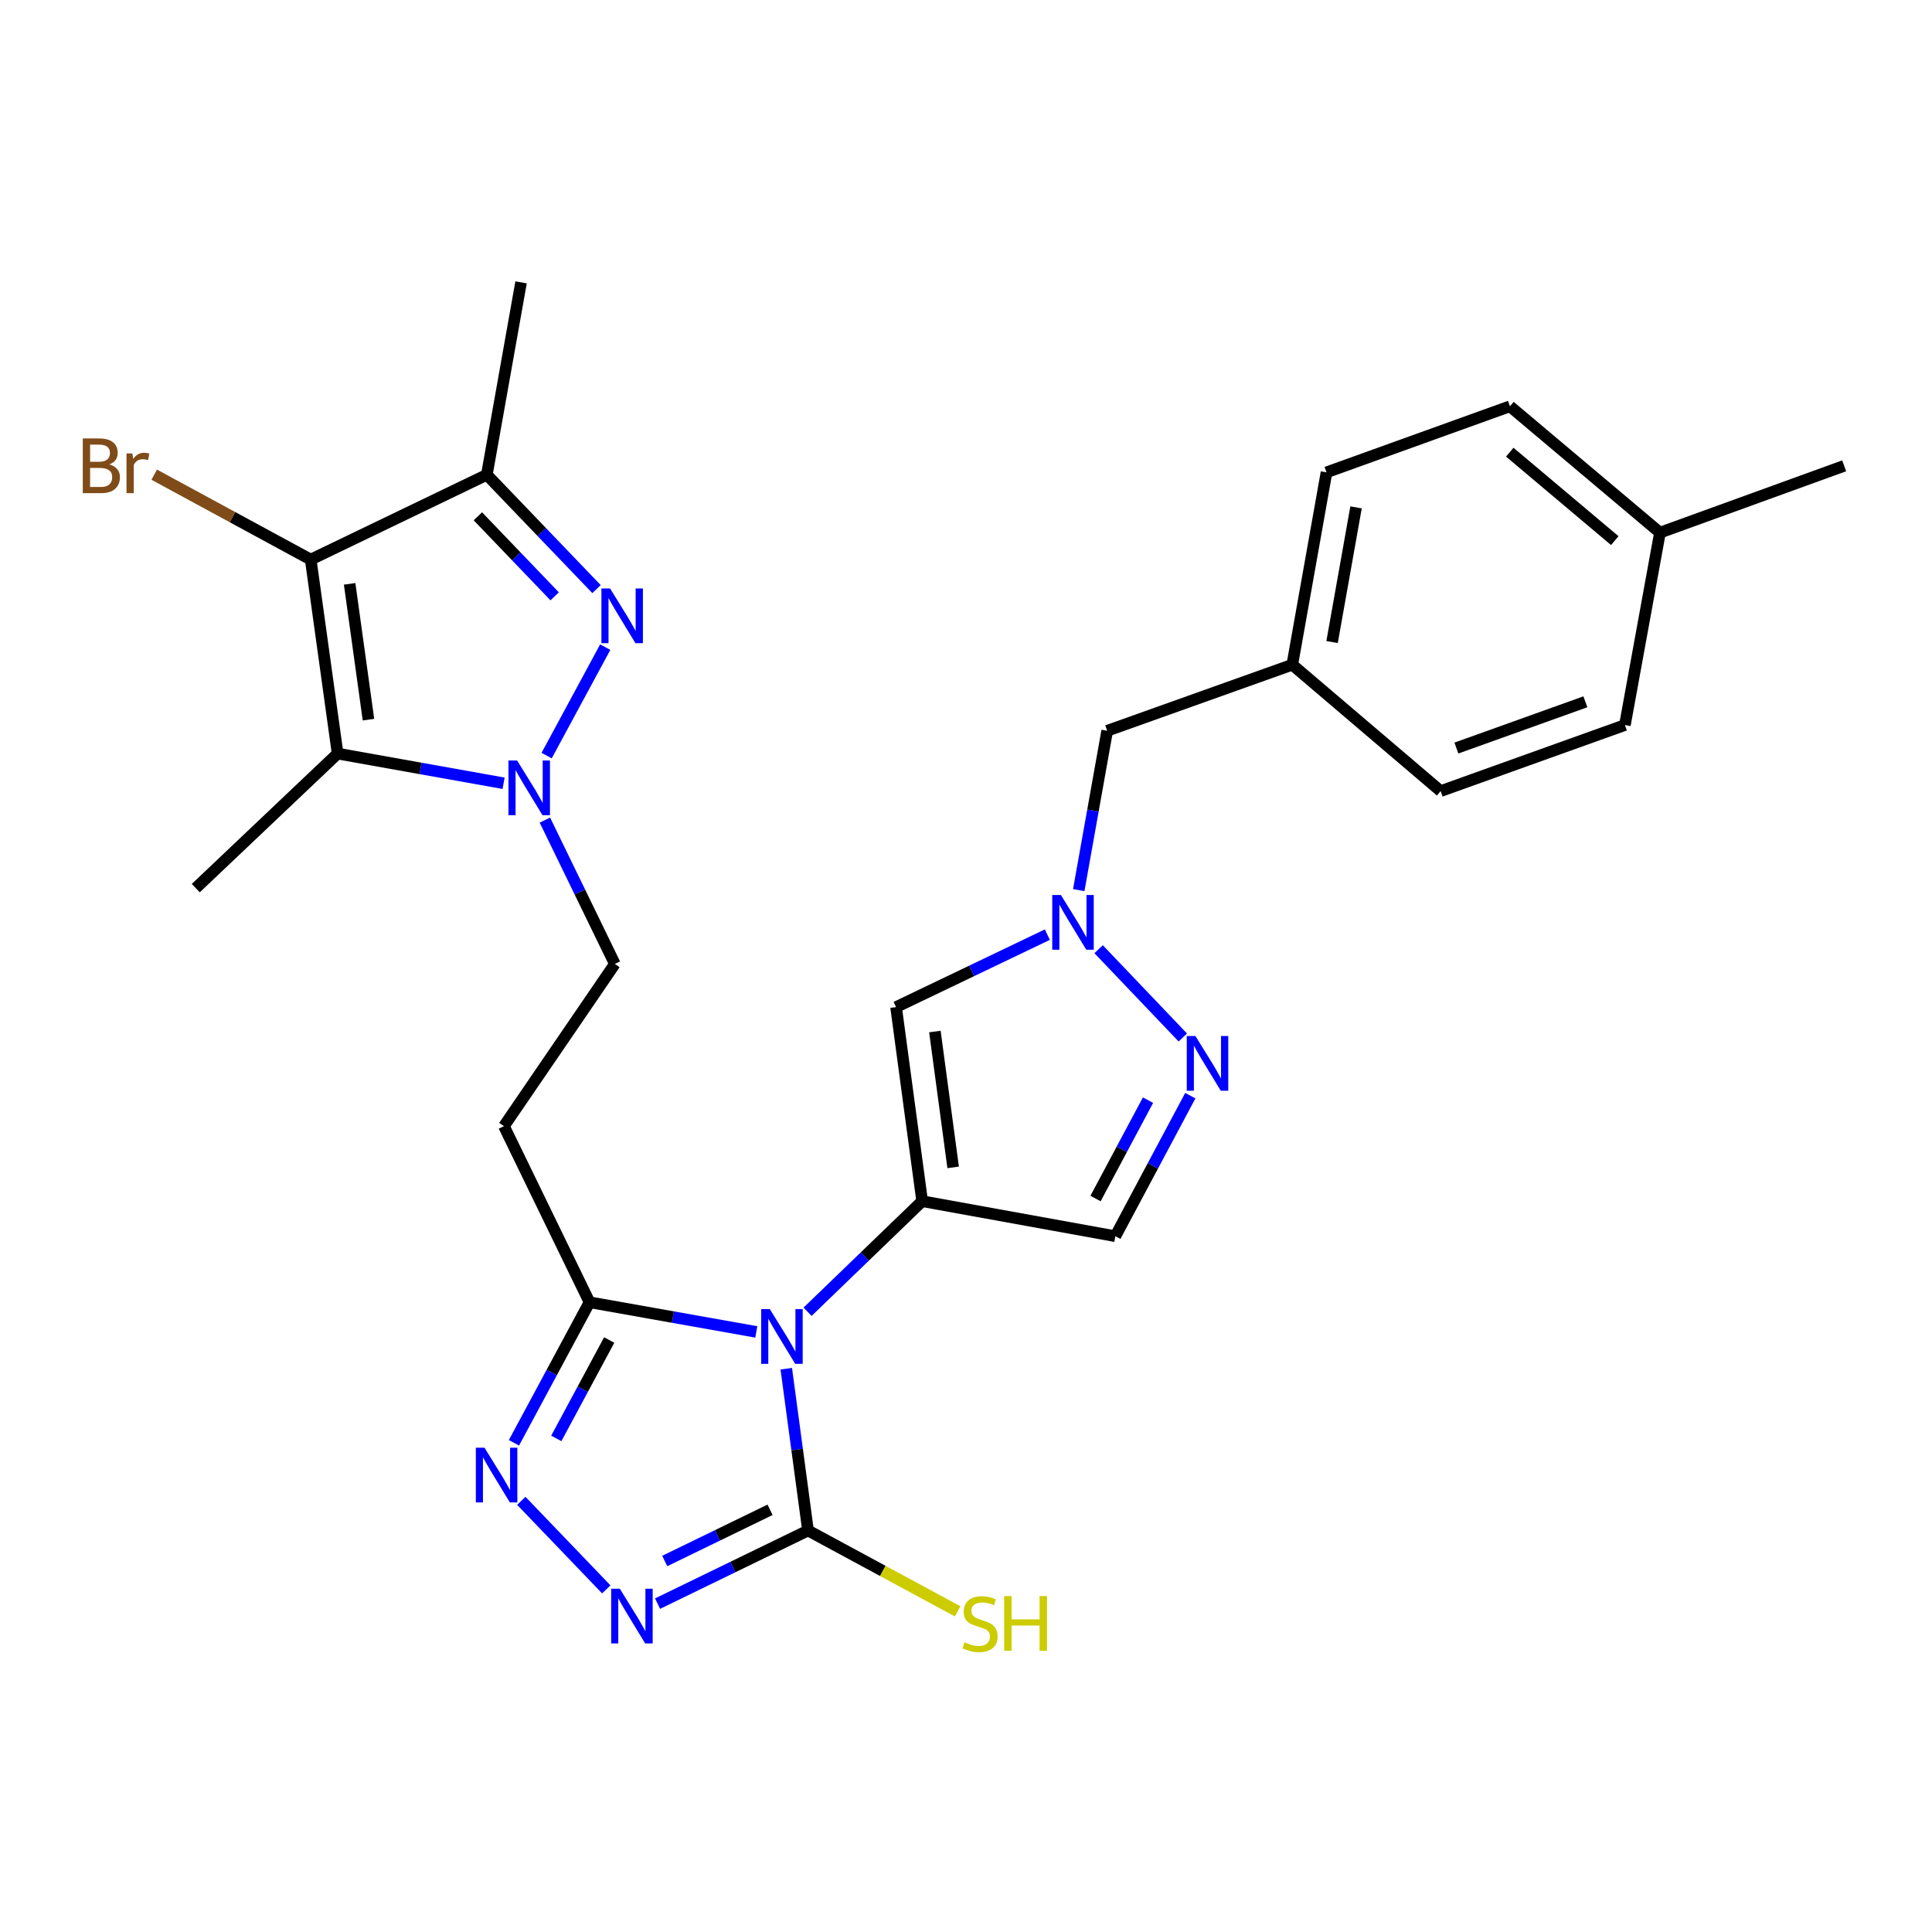 <?xml version='1.0' encoding='iso-8859-1'?>
<svg version='1.1' baseProfile='full'
              xmlns='http://www.w3.org/2000/svg'
                      xmlns:rdkit='http://www.rdkit.org/xml'
                      xmlns:xlink='http://www.w3.org/1999/xlink'
                  xml:space='preserve'
width='1000px' height='1000px' viewBox='0 0 1000 1000'>
<!-- END OF HEADER -->
<rect style='opacity:1.0;fill:#FFFFFF;stroke:none' width='1000' height='1000' x='0' y='0'> </rect>
<path class='bond-0' d='M 417.993,678.965 L 447.65,650.347' style='fill:none;fill-rule:evenodd;stroke:#0000FF;stroke-width:6px;stroke-linecap:butt;stroke-linejoin:miter;stroke-opacity:1' />
<path class='bond-0' d='M 447.65,650.347 L 477.307,621.728' style='fill:none;fill-rule:evenodd;stroke:#000000;stroke-width:6px;stroke-linecap:butt;stroke-linejoin:miter;stroke-opacity:1' />
<path class='bond-5' d='M 406.975,708.455 L 412.602,750.321' style='fill:none;fill-rule:evenodd;stroke:#0000FF;stroke-width:6px;stroke-linecap:butt;stroke-linejoin:miter;stroke-opacity:1' />
<path class='bond-5' d='M 412.602,750.321 L 418.23,792.186' style='fill:none;fill-rule:evenodd;stroke:#000000;stroke-width:6px;stroke-linecap:butt;stroke-linejoin:miter;stroke-opacity:1' />
<path class='bond-8' d='M 391.462,689.401 L 348.3,681.721' style='fill:none;fill-rule:evenodd;stroke:#0000FF;stroke-width:6px;stroke-linecap:butt;stroke-linejoin:miter;stroke-opacity:1' />
<path class='bond-8' d='M 348.3,681.721 L 305.138,674.041' style='fill:none;fill-rule:evenodd;stroke:#000000;stroke-width:6px;stroke-linecap:butt;stroke-linejoin:miter;stroke-opacity:1' />
<path class='bond-10' d='M 477.307,621.728 L 463.809,521.274' style='fill:none;fill-rule:evenodd;stroke:#000000;stroke-width:6px;stroke-linecap:butt;stroke-linejoin:miter;stroke-opacity:1' />
<path class='bond-10' d='M 493.348,604.232 L 483.899,533.914' style='fill:none;fill-rule:evenodd;stroke:#000000;stroke-width:6px;stroke-linecap:butt;stroke-linejoin:miter;stroke-opacity:1' />
<path class='bond-13' d='M 477.307,621.728 L 577.306,639.854' style='fill:none;fill-rule:evenodd;stroke:#000000;stroke-width:6px;stroke-linecap:butt;stroke-linejoin:miter;stroke-opacity:1' />
<path class='bond-1' d='M 282.036,424.481 L 300.139,461.708' style='fill:none;fill-rule:evenodd;stroke:#0000FF;stroke-width:6px;stroke-linecap:butt;stroke-linejoin:miter;stroke-opacity:1' />
<path class='bond-1' d='M 300.139,461.708 L 318.241,498.935' style='fill:none;fill-rule:evenodd;stroke:#000000;stroke-width:6px;stroke-linecap:butt;stroke-linejoin:miter;stroke-opacity:1' />
<path class='bond-2' d='M 282.936,391.097 L 313.267,334.961' style='fill:none;fill-rule:evenodd;stroke:#0000FF;stroke-width:6px;stroke-linecap:butt;stroke-linejoin:miter;stroke-opacity:1' />
<path class='bond-4' d='M 260.66,405.416 L 217.705,397.736' style='fill:none;fill-rule:evenodd;stroke:#0000FF;stroke-width:6px;stroke-linecap:butt;stroke-linejoin:miter;stroke-opacity:1' />
<path class='bond-4' d='M 217.705,397.736 L 174.75,390.056' style='fill:none;fill-rule:evenodd;stroke:#000000;stroke-width:6px;stroke-linecap:butt;stroke-linejoin:miter;stroke-opacity:1' />
<path class='bond-6' d='M 308.759,304.916 L 280.372,275.33' style='fill:none;fill-rule:evenodd;stroke:#0000FF;stroke-width:6px;stroke-linecap:butt;stroke-linejoin:miter;stroke-opacity:1' />
<path class='bond-6' d='M 280.372,275.33 L 251.984,245.744' style='fill:none;fill-rule:evenodd;stroke:#000000;stroke-width:6px;stroke-linecap:butt;stroke-linejoin:miter;stroke-opacity:1' />
<path class='bond-6' d='M 287.091,308.66 L 267.219,287.95' style='fill:none;fill-rule:evenodd;stroke:#0000FF;stroke-width:6px;stroke-linecap:butt;stroke-linejoin:miter;stroke-opacity:1' />
<path class='bond-6' d='M 267.219,287.95 L 247.348,267.239' style='fill:none;fill-rule:evenodd;stroke:#000000;stroke-width:6px;stroke-linecap:butt;stroke-linejoin:miter;stroke-opacity:1' />
<path class='bond-3' d='M 160.826,289.642 L 174.75,390.056' style='fill:none;fill-rule:evenodd;stroke:#000000;stroke-width:6px;stroke-linecap:butt;stroke-linejoin:miter;stroke-opacity:1' />
<path class='bond-3' d='M 180.97,302.2 L 190.716,372.49' style='fill:none;fill-rule:evenodd;stroke:#000000;stroke-width:6px;stroke-linecap:butt;stroke-linejoin:miter;stroke-opacity:1' />
<path class='bond-17' d='M 160.826,289.642 L 120.325,267.665' style='fill:none;fill-rule:evenodd;stroke:#000000;stroke-width:6px;stroke-linecap:butt;stroke-linejoin:miter;stroke-opacity:1' />
<path class='bond-17' d='M 120.325,267.665 L 79.824,245.688' style='fill:none;fill-rule:evenodd;stroke:#7F4C19;stroke-width:6px;stroke-linecap:butt;stroke-linejoin:miter;stroke-opacity:1' />
<path class='bond-30' d='M 160.826,289.642 L 251.984,245.744' style='fill:none;fill-rule:evenodd;stroke:#000000;stroke-width:6px;stroke-linecap:butt;stroke-linejoin:miter;stroke-opacity:1' />
<path class='bond-19' d='M 174.75,390.056 L 101.333,459.695' style='fill:none;fill-rule:evenodd;stroke:#000000;stroke-width:6px;stroke-linecap:butt;stroke-linejoin:miter;stroke-opacity:1' />
<path class='bond-7' d='M 418.23,792.186 L 379.293,811.112' style='fill:none;fill-rule:evenodd;stroke:#000000;stroke-width:6px;stroke-linecap:butt;stroke-linejoin:miter;stroke-opacity:1' />
<path class='bond-7' d='M 379.293,811.112 L 340.355,830.037' style='fill:none;fill-rule:evenodd;stroke:#0000FF;stroke-width:6px;stroke-linecap:butt;stroke-linejoin:miter;stroke-opacity:1' />
<path class='bond-7' d='M 398.58,781.47 L 371.324,794.718' style='fill:none;fill-rule:evenodd;stroke:#000000;stroke-width:6px;stroke-linecap:butt;stroke-linejoin:miter;stroke-opacity:1' />
<path class='bond-7' d='M 371.324,794.718 L 344.068,807.966' style='fill:none;fill-rule:evenodd;stroke:#0000FF;stroke-width:6px;stroke-linecap:butt;stroke-linejoin:miter;stroke-opacity:1' />
<path class='bond-16' d='M 418.23,792.186 L 456.95,813.105' style='fill:none;fill-rule:evenodd;stroke:#000000;stroke-width:6px;stroke-linecap:butt;stroke-linejoin:miter;stroke-opacity:1' />
<path class='bond-16' d='M 456.95,813.105 L 495.671,834.024' style='fill:none;fill-rule:evenodd;stroke:#CCCC00;stroke-width:6px;stroke-linecap:butt;stroke-linejoin:miter;stroke-opacity:1' />
<path class='bond-21' d='M 251.984,245.744 L 269.705,146.15' style='fill:none;fill-rule:evenodd;stroke:#000000;stroke-width:6px;stroke-linecap:butt;stroke-linejoin:miter;stroke-opacity:1' />
<path class='bond-28' d='M 313.813,822.662 L 269.827,776.826' style='fill:none;fill-rule:evenodd;stroke:#0000FF;stroke-width:6px;stroke-linecap:butt;stroke-linejoin:miter;stroke-opacity:1' />
<path class='bond-9' d='M 305.138,674.041 L 285.577,710.42' style='fill:none;fill-rule:evenodd;stroke:#000000;stroke-width:6px;stroke-linecap:butt;stroke-linejoin:miter;stroke-opacity:1' />
<path class='bond-9' d='M 285.577,710.42 L 266.016,746.799' style='fill:none;fill-rule:evenodd;stroke:#0000FF;stroke-width:6px;stroke-linecap:butt;stroke-linejoin:miter;stroke-opacity:1' />
<path class='bond-9' d='M 315.324,693.587 L 301.631,719.052' style='fill:none;fill-rule:evenodd;stroke:#000000;stroke-width:6px;stroke-linecap:butt;stroke-linejoin:miter;stroke-opacity:1' />
<path class='bond-9' d='M 301.631,719.052 L 287.939,744.517' style='fill:none;fill-rule:evenodd;stroke:#0000FF;stroke-width:6px;stroke-linecap:butt;stroke-linejoin:miter;stroke-opacity:1' />
<path class='bond-14' d='M 305.138,674.041 L 260.845,582.893' style='fill:none;fill-rule:evenodd;stroke:#000000;stroke-width:6px;stroke-linecap:butt;stroke-linejoin:miter;stroke-opacity:1' />
<path class='bond-11' d='M 463.809,521.274 L 502.956,502.52' style='fill:none;fill-rule:evenodd;stroke:#000000;stroke-width:6px;stroke-linecap:butt;stroke-linejoin:miter;stroke-opacity:1' />
<path class='bond-11' d='M 502.956,502.52 L 542.104,483.767' style='fill:none;fill-rule:evenodd;stroke:#0000FF;stroke-width:6px;stroke-linecap:butt;stroke-linejoin:miter;stroke-opacity:1' />
<path class='bond-18' d='M 558.359,460.728 L 565.721,419.488' style='fill:none;fill-rule:evenodd;stroke:#0000FF;stroke-width:6px;stroke-linecap:butt;stroke-linejoin:miter;stroke-opacity:1' />
<path class='bond-18' d='M 565.721,419.488 L 573.083,378.248' style='fill:none;fill-rule:evenodd;stroke:#000000;stroke-width:6px;stroke-linecap:butt;stroke-linejoin:miter;stroke-opacity:1' />
<path class='bond-29' d='M 568.644,491.31 L 612.23,537.007' style='fill:none;fill-rule:evenodd;stroke:#0000FF;stroke-width:6px;stroke-linecap:butt;stroke-linejoin:miter;stroke-opacity:1' />
<path class='bond-12' d='M 616.108,567.102 L 596.707,603.478' style='fill:none;fill-rule:evenodd;stroke:#0000FF;stroke-width:6px;stroke-linecap:butt;stroke-linejoin:miter;stroke-opacity:1' />
<path class='bond-12' d='M 596.707,603.478 L 577.306,639.854' style='fill:none;fill-rule:evenodd;stroke:#000000;stroke-width:6px;stroke-linecap:butt;stroke-linejoin:miter;stroke-opacity:1' />
<path class='bond-12' d='M 594.204,569.437 L 580.624,594.9' style='fill:none;fill-rule:evenodd;stroke:#0000FF;stroke-width:6px;stroke-linecap:butt;stroke-linejoin:miter;stroke-opacity:1' />
<path class='bond-12' d='M 580.624,594.9 L 567.043,620.364' style='fill:none;fill-rule:evenodd;stroke:#000000;stroke-width:6px;stroke-linecap:butt;stroke-linejoin:miter;stroke-opacity:1' />
<path class='bond-15' d='M 260.845,582.893 L 318.241,498.935' style='fill:none;fill-rule:evenodd;stroke:#000000;stroke-width:6px;stroke-linecap:butt;stroke-linejoin:miter;stroke-opacity:1' />
<path class='bond-20' d='M 573.083,378.248 L 668.879,344.061' style='fill:none;fill-rule:evenodd;stroke:#000000;stroke-width:6px;stroke-linecap:butt;stroke-linejoin:miter;stroke-opacity:1' />
<path class='bond-23' d='M 668.879,344.061 L 745.678,409.478' style='fill:none;fill-rule:evenodd;stroke:#000000;stroke-width:6px;stroke-linecap:butt;stroke-linejoin:miter;stroke-opacity:1' />
<path class='bond-24' d='M 668.879,344.061 L 686.6,244.488' style='fill:none;fill-rule:evenodd;stroke:#000000;stroke-width:6px;stroke-linecap:butt;stroke-linejoin:miter;stroke-opacity:1' />
<path class='bond-24' d='M 689.483,332.319 L 701.888,262.618' style='fill:none;fill-rule:evenodd;stroke:#000000;stroke-width:6px;stroke-linecap:butt;stroke-linejoin:miter;stroke-opacity:1' />
<path class='bond-22' d='M 859.195,275.698 L 781.546,210.291' style='fill:none;fill-rule:evenodd;stroke:#000000;stroke-width:6px;stroke-linecap:butt;stroke-linejoin:miter;stroke-opacity:1' />
<path class='bond-22' d='M 835.805,279.828 L 781.45,234.043' style='fill:none;fill-rule:evenodd;stroke:#000000;stroke-width:6px;stroke-linecap:butt;stroke-linejoin:miter;stroke-opacity:1' />
<path class='bond-27' d='M 859.195,275.698 L 954.545,241.106' style='fill:none;fill-rule:evenodd;stroke:#000000;stroke-width:6px;stroke-linecap:butt;stroke-linejoin:miter;stroke-opacity:1' />
<path class='bond-31' d='M 859.195,275.698 L 841.048,375.281' style='fill:none;fill-rule:evenodd;stroke:#000000;stroke-width:6px;stroke-linecap:butt;stroke-linejoin:miter;stroke-opacity:1' />
<path class='bond-26' d='M 745.678,409.478 L 841.048,375.281' style='fill:none;fill-rule:evenodd;stroke:#000000;stroke-width:6px;stroke-linecap:butt;stroke-linejoin:miter;stroke-opacity:1' />
<path class='bond-26' d='M 753.831,387.191 L 820.591,363.253' style='fill:none;fill-rule:evenodd;stroke:#000000;stroke-width:6px;stroke-linecap:butt;stroke-linejoin:miter;stroke-opacity:1' />
<path class='bond-25' d='M 686.6,244.488 L 781.546,210.291' style='fill:none;fill-rule:evenodd;stroke:#000000;stroke-width:6px;stroke-linecap:butt;stroke-linejoin:miter;stroke-opacity:1' />
<path  class='atom-0' d='M 398.471 677.602
L 407.751 692.602
Q 408.671 694.082, 410.151 696.762
Q 411.631 699.442, 411.711 699.602
L 411.711 677.602
L 415.471 677.602
L 415.471 705.922
L 411.591 705.922
L 401.631 689.522
Q 400.471 687.602, 399.231 685.402
Q 398.031 683.202, 397.671 682.522
L 397.671 705.922
L 393.991 705.922
L 393.991 677.602
L 398.471 677.602
' fill='#0000FF'/>
<path  class='atom-2' d='M 267.658 393.627
L 276.938 408.627
Q 277.858 410.107, 279.338 412.787
Q 280.818 415.467, 280.898 415.627
L 280.898 393.627
L 284.658 393.627
L 284.658 421.947
L 280.778 421.947
L 270.818 405.547
Q 269.658 403.627, 268.418 401.427
Q 267.218 399.227, 266.858 398.547
L 266.858 421.947
L 263.178 421.947
L 263.178 393.627
L 267.658 393.627
' fill='#0000FF'/>
<path  class='atom-3' d='M 315.769 304.585
L 325.049 319.585
Q 325.969 321.065, 327.449 323.745
Q 328.929 326.425, 329.009 326.585
L 329.009 304.585
L 332.769 304.585
L 332.769 332.905
L 328.889 332.905
L 318.929 316.505
Q 317.769 314.585, 316.529 312.385
Q 315.329 310.185, 314.969 309.505
L 314.969 332.905
L 311.289 332.905
L 311.289 304.585
L 315.769 304.585
' fill='#0000FF'/>
<path  class='atom-8' d='M 320.822 822.329
L 330.102 837.329
Q 331.022 838.809, 332.502 841.489
Q 333.982 844.169, 334.062 844.329
L 334.062 822.329
L 337.822 822.329
L 337.822 850.649
L 333.942 850.649
L 323.982 834.249
Q 322.822 832.329, 321.582 830.129
Q 320.382 827.929, 320.022 827.249
L 320.022 850.649
L 316.342 850.649
L 316.342 822.329
L 320.822 822.329
' fill='#0000FF'/>
<path  class='atom-10' d='M 250.777 749.338
L 260.057 764.338
Q 260.977 765.818, 262.457 768.498
Q 263.937 771.178, 264.017 771.338
L 264.017 749.338
L 267.777 749.338
L 267.777 777.658
L 263.897 777.658
L 253.937 761.258
Q 252.777 759.338, 251.537 757.138
Q 250.337 754.938, 249.977 754.258
L 249.977 777.658
L 246.297 777.658
L 246.297 749.338
L 250.777 749.338
' fill='#0000FF'/>
<path  class='atom-12' d='M 549.122 463.246
L 558.402 478.246
Q 559.322 479.726, 560.802 482.406
Q 562.282 485.086, 562.362 485.246
L 562.362 463.246
L 566.122 463.246
L 566.122 491.566
L 562.242 491.566
L 552.282 475.166
Q 551.122 473.246, 549.882 471.046
Q 548.682 468.846, 548.322 468.166
L 548.322 491.566
L 544.642 491.566
L 544.642 463.246
L 549.122 463.246
' fill='#0000FF'/>
<path  class='atom-13' d='M 618.751 536.247
L 628.031 551.247
Q 628.951 552.727, 630.431 555.407
Q 631.911 558.087, 631.991 558.247
L 631.991 536.247
L 635.751 536.247
L 635.751 564.567
L 631.871 564.567
L 621.911 548.167
Q 620.751 546.247, 619.511 544.047
Q 618.311 541.847, 617.951 541.167
L 617.951 564.567
L 614.271 564.567
L 614.271 536.247
L 618.751 536.247
' fill='#0000FF'/>
<path  class='atom-17' d='M 499.282 850.057
Q 499.602 850.177, 500.922 850.737
Q 502.242 851.297, 503.682 851.657
Q 505.162 851.977, 506.602 851.977
Q 509.282 851.977, 510.842 850.697
Q 512.402 849.377, 512.402 847.097
Q 512.402 845.537, 511.602 844.577
Q 510.842 843.617, 509.642 843.097
Q 508.442 842.577, 506.442 841.977
Q 503.922 841.217, 502.402 840.497
Q 500.922 839.777, 499.842 838.257
Q 498.802 836.737, 498.802 834.177
Q 498.802 830.617, 501.202 828.417
Q 503.642 826.217, 508.442 826.217
Q 511.722 826.217, 515.442 827.777
L 514.522 830.857
Q 511.122 829.457, 508.562 829.457
Q 505.802 829.457, 504.282 830.617
Q 502.762 831.737, 502.802 833.697
Q 502.802 835.217, 503.562 836.137
Q 504.362 837.057, 505.482 837.577
Q 506.642 838.097, 508.562 838.697
Q 511.122 839.497, 512.642 840.297
Q 514.162 841.097, 515.242 842.737
Q 516.362 844.337, 516.362 847.097
Q 516.362 851.017, 513.722 853.137
Q 511.122 855.217, 506.762 855.217
Q 504.242 855.217, 502.322 854.657
Q 500.442 854.137, 498.202 853.217
L 499.282 850.057
' fill='#CCCC00'/>
<path  class='atom-17' d='M 519.762 826.137
L 523.602 826.137
L 523.602 838.177
L 538.082 838.177
L 538.082 826.137
L 541.922 826.137
L 541.922 854.457
L 538.082 854.457
L 538.082 841.377
L 523.602 841.377
L 523.602 854.457
L 519.762 854.457
L 519.762 826.137
' fill='#CCCC00'/>
<path  class='atom-18' d='M 56.599 240.386
Q 59.319 241.146, 60.679 242.826
Q 62.08 244.466, 62.08 246.906
Q 62.08 250.826, 59.559 253.066
Q 57.08 255.266, 52.359 255.266
L 42.84 255.266
L 42.84 226.946
L 51.2 226.946
Q 56.039 226.946, 58.48 228.906
Q 60.919 230.866, 60.919 234.466
Q 60.919 238.746, 56.599 240.386
M 46.639 230.146
L 46.639 239.026
L 51.2 239.026
Q 53.999 239.026, 55.44 237.906
Q 56.919 236.746, 56.919 234.466
Q 56.919 230.146, 51.2 230.146
L 46.639 230.146
M 52.359 252.066
Q 55.12 252.066, 56.599 250.746
Q 58.08 249.426, 58.08 246.906
Q 58.08 244.586, 56.44 243.426
Q 54.84 242.226, 51.76 242.226
L 46.639 242.226
L 46.639 252.066
L 52.359 252.066
' fill='#7F4C19'/>
<path  class='atom-18' d='M 68.519 234.706
L 68.96 237.546
Q 71.12 234.346, 74.639 234.346
Q 75.76 234.346, 77.279 234.746
L 76.68 238.106
Q 74.96 237.706, 73.999 237.706
Q 72.32 237.706, 71.2 238.386
Q 70.12 239.026, 69.24 240.586
L 69.24 255.266
L 65.48 255.266
L 65.48 234.706
L 68.519 234.706
' fill='#7F4C19'/>
</svg>

